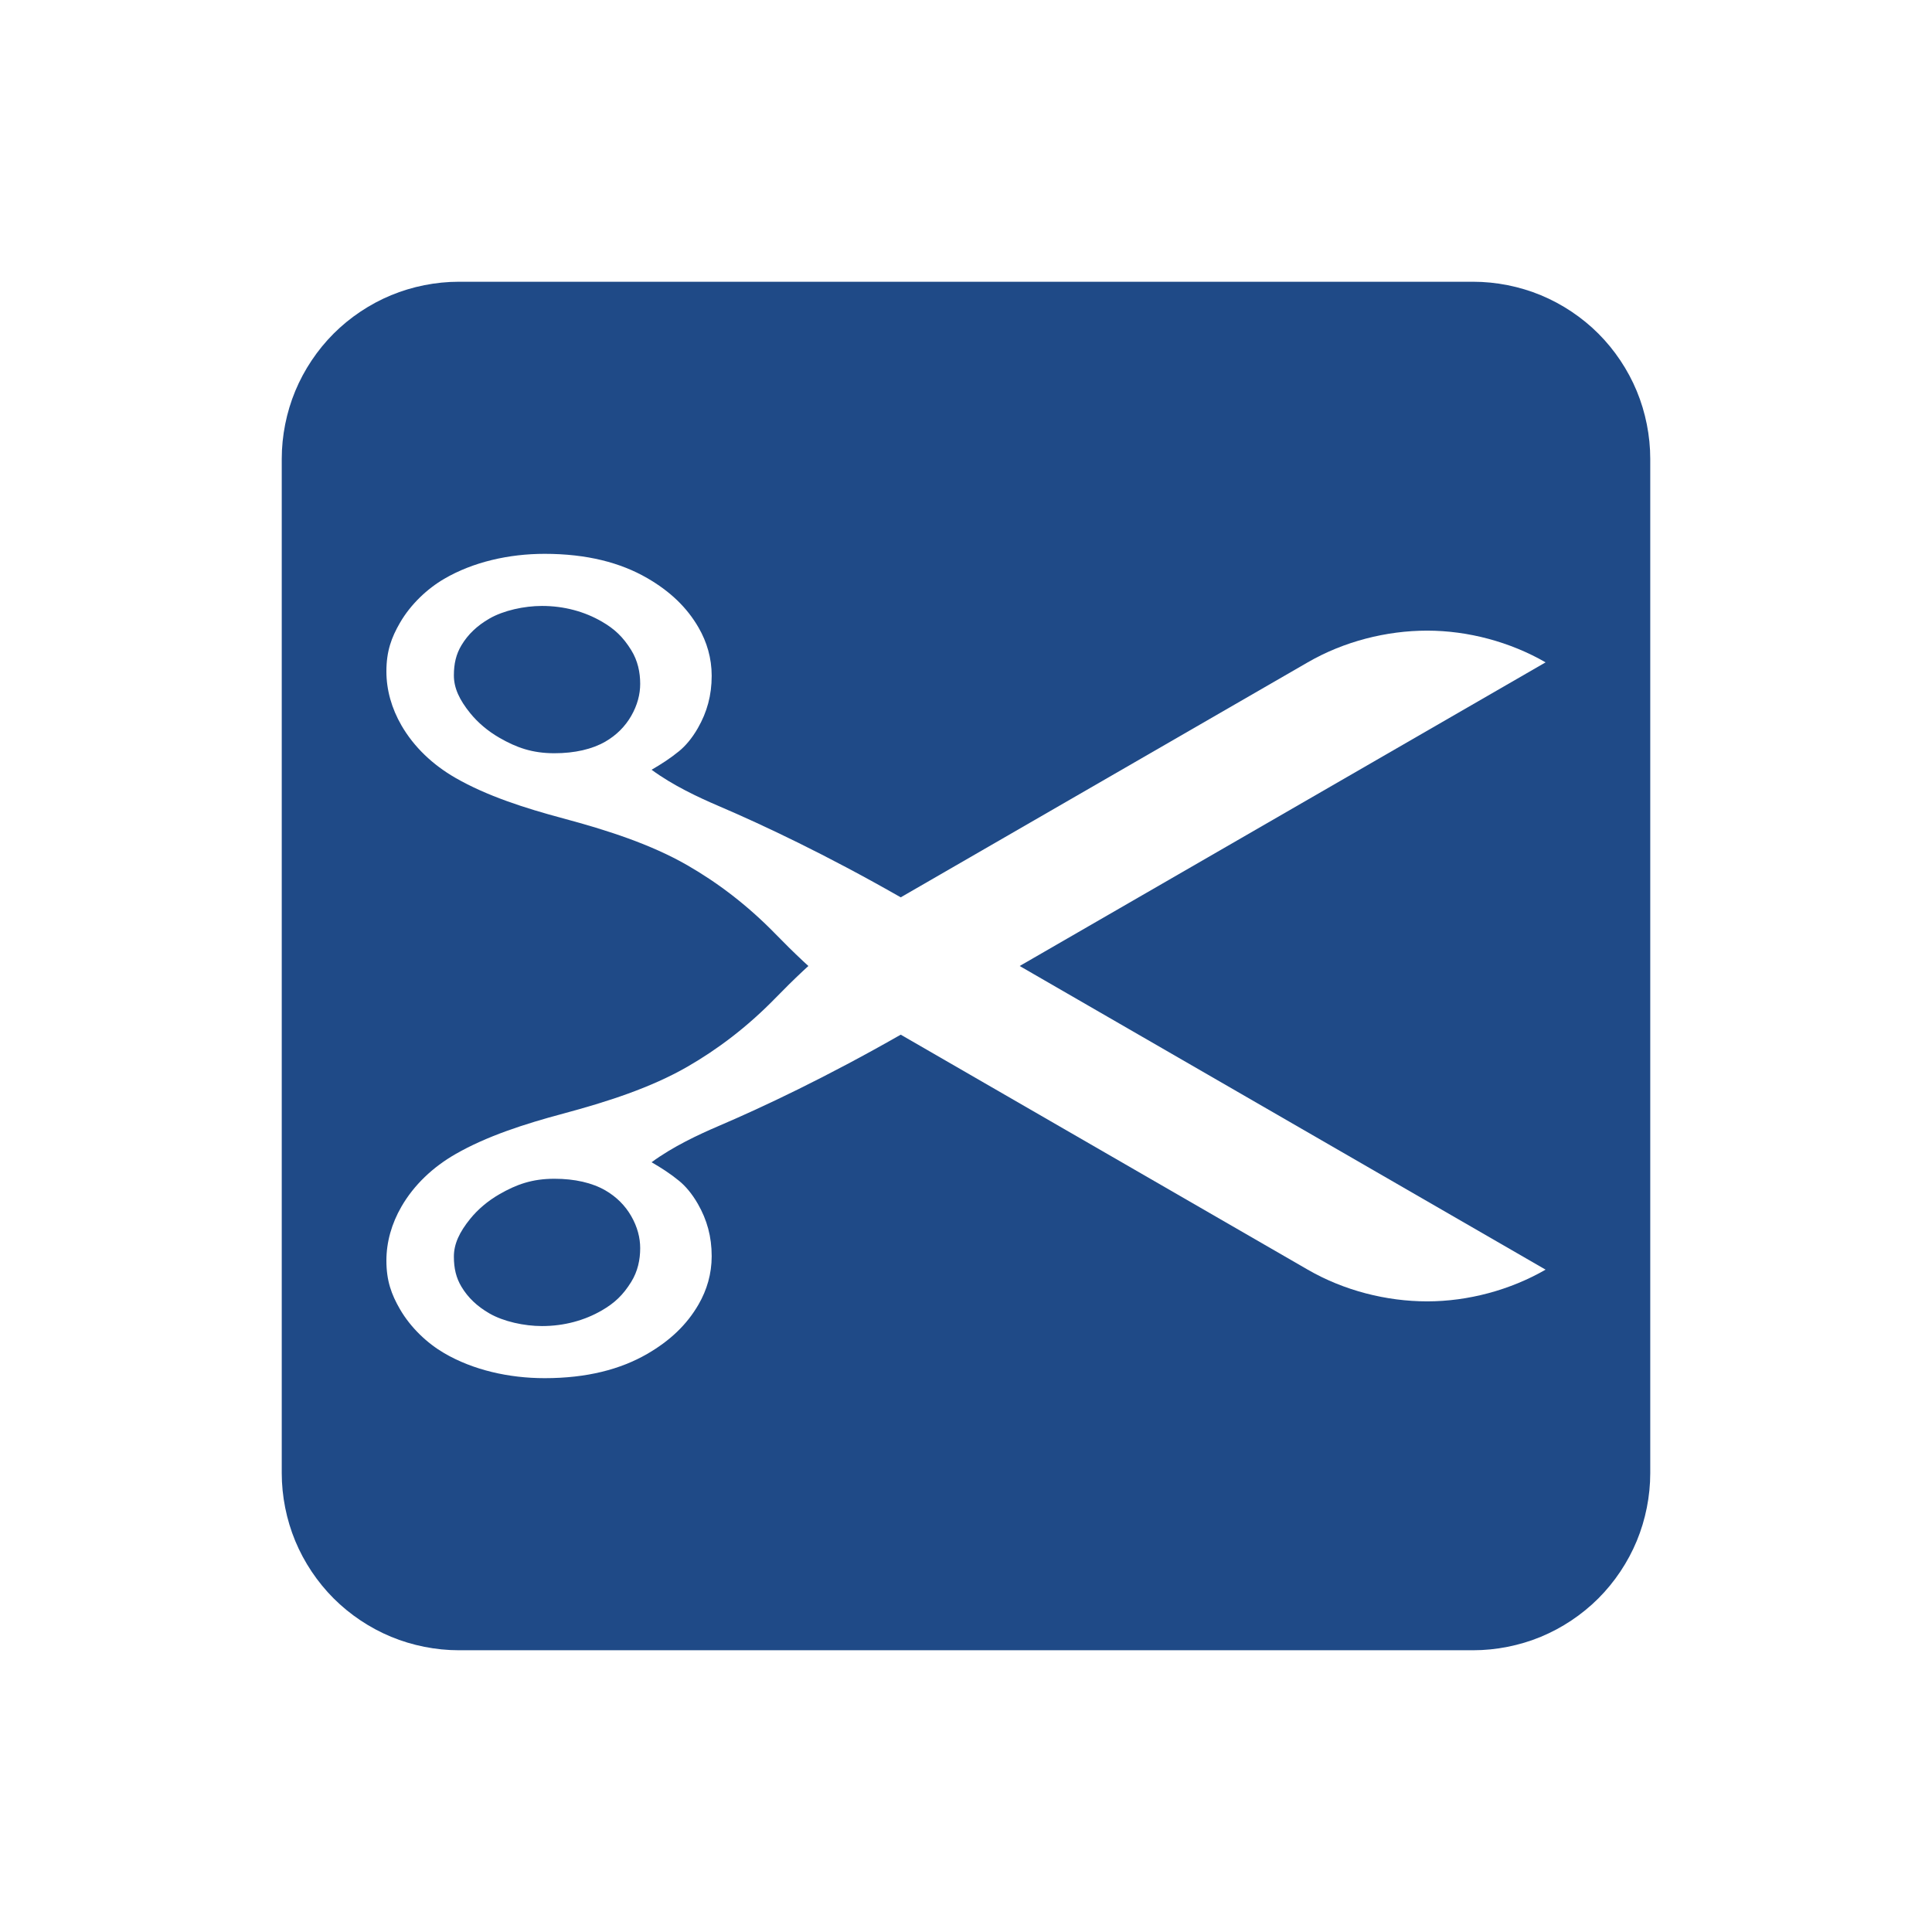 <?xml version="1.0" encoding="UTF-8" standalone="no"?>
<svg
   xmlns:dc="http://purl.org/dc/elements/1.1/"
   xmlns:cc="http://creativecommons.org/ns#"
   xmlns:rdf="http://www.w3.org/1999/02/22-rdf-syntax-ns#"
   xmlns:svg="http://www.w3.org/2000/svg"
   xmlns="http://www.w3.org/2000/svg"
   xmlns:sodipodi="http://sodipodi.sourceforge.net/DTD/sodipodi-0.dtd"
   xmlns:inkscape="http://www.inkscape.org/namespaces/inkscape"
   id="svg3239"
   sodipodi:docname="oc sis g.svg"
   inkscape:export-filename="/home/rejon/Pictures/openclipart-scissors-blue.png"
   viewBox="0 0 2400 2400"
   inkscape:export-xdpi="90"
   version="1.1"
   inkscape:export-ydpi="90"
   inkscape:version="0.92.2 (5c3e80d, 2017-08-06)"
   width="2400"
   height="2400">
  <rect x="0" y="0" width="2400" height="2400" fill="#808080" stroke="none"/>
  <defs
     id="defs906" />
  <sodipodi:namedview
     id="namedview4055"
     fit-margin-left="0"
     inkscape:zoom="0.2208333333333333"
     borderopacity="1"
     inkscape:current-layer="svg3239"
     inkscape:cx="1200"
     inkscape:cy="1200"
     inkscape:window-maximized="1"
     inkscape:snap-bbox="true"
     showgrid="false"
     fit-margin-right="0"
     inkscape:snap-global="true"
     bordercolor="#ffffff"
     inkscape:window-x="-8"
     guidetolerance="10"
     objecttolerance="10"
     inkscape:window-width="1366"
     inkscape:window-y="-8"
     fit-margin-bottom="0"
     inkscape:snap-page="true"
     inkscape:pageopacity="0.7450980392"
     inkscape:pageshadow="0"
     pagecolor="#003af6"
     gridtolerance="10"
     inkscape:window-height="705"
     fit-margin-top="0"
     borderlayer="true"
     inkscape:showpageshadow="false"
     guidecolor="#00ffe4"
     guideopacity="1"
     guidehicolor="#f000ff"
     guidehiopacity="1"
     inkscape:pagecheckerboard="true"
     showguides="true"
     inkscape:guide-bbox="true" />
  <g
     id="g7819">
    <path
       inkscape:connector-curvature="0"
       id="rect7169"
       d="m 2.273736754432321e-13,2.273736754432321e-13 h 2400 v 2400 h -2400 z"
       style="color:#000000;clip-rule:nonzero;display:inline;overflow:visible;visibility:visible;opacity:1;isolation:auto;mix-blend-mode:normal;color-interpolation:sRGB;color-interpolation-filters:linearRGB;solid-color:#000000;solid-opacity:1;vector-effect:none;fill:#ffffff;fill-opacity:1;fill-rule:nonzero;stroke:none;stroke-width:1;stroke-linecap:round;stroke-linejoin:round;stroke-miterlimit:4;stroke-dasharray:none;stroke-dashoffset:0;stroke-opacity:1;marker:none;paint-order:fill markers stroke;color-rendering:auto;image-rendering:auto;shape-rendering:auto;text-rendering:auto;enable-background:accumulate" />
    <g
       id="g7811">
      <path
         style="color:#000000;clip-rule:nonzero;display:inline;overflow:visible;visibility:visible;opacity:1;isolation:auto;mix-blend-mode:normal;color-interpolation:sRGB;color-interpolation-filters:linearRGB;solid-color:#000000;solid-opacity:1;vector-effect:none;fill:#1f4a87;fill-opacity:1;fill-rule:nonzero;stroke:none;stroke-width:0.964;stroke-linecap:round;stroke-linejoin:round;stroke-miterlimit:4;stroke-dasharray:none;stroke-dashoffset:0;stroke-opacity:1;marker:none;paint-order:fill markers stroke;color-rendering:auto;image-rendering:auto;shape-rendering:auto;text-rendering:auto;enable-background:accumulate"
         d="m 350,1830 c 0,28.613 5.797,57.755 16.747,84.19 10.95,26.435 27.457,51.141 47.69,71.373 20.233,20.233 44.938,36.74 71.373,47.69 26.435,10.95 55.577,16.747 84.19,16.747 h 1260 c 28.613,0 57.755,-5.797 84.19,-16.747 26.435,-10.95 51.141,-27.457 71.373,-47.69 20.233,-20.233 36.74,-44.938 47.69,-71.373 10.95,-26.435 16.747,-55.577 16.747,-84.19 v -1260 c 0,-28.613 -5.797,-57.755 -16.747,-84.19 -10.95,-26.435 -27.457,-51.141 -47.69,-71.373 -20.233,-20.233 -44.938,-36.74 -71.373,-47.69 -26.435,-10.95 -55.577,-16.747 -84.19,-16.747 h -1260 c -28.613,0 -57.755,5.797 -84.19,16.747 -26.435,10.95 -51.141,27.457 -71.373,47.69 -20.233,20.233 -36.74,44.938 -47.69,71.373 -10.95,26.435 -16.747,55.577 -16.747,84.19 z"
         id="path7772"
         inkscape:connector-curvature="0"
         sodipodi:nodetypes="sssssssssssssssssssss" />
      <g
         id="g7805">
        <path
           id="path1431"
           style="color:#000000;clip-rule:nonzero;display:inline;overflow:visible;visibility:visible;opacity:1;isolation:auto;mix-blend-mode:normal;color-interpolation:sRGB;color-interpolation-filters:linearRGB;solid-color:#000000;solid-opacity:1;vector-effect:none;fill:#ffffff;fill-opacity:1;fill-rule:evenodd;stroke:none;stroke-width:4;marker:none;paint-order:markers fill stroke;color-rendering:auto;image-rendering:auto;shape-rendering:auto;text-rendering:auto;enable-background:accumulate"
           d="m 1118.932,1285.304 c 0,-28.435 0,-56.87 0,-85.304 0,-28.435 0,-56.87 0,-85.304 m -1.6e-11,-1.11e-10 c -62.349,35.997 -111.974,80.28 -155.204,124.683 -35.932,36.907 -72.715,64.325 -109.542,85.588 -45.755,26.416 -100.757,43.972 -154.493,58.371 -48.653,13.037 -95.234,28.15 -133.811,50.297 -28.138,16.155 -51.589,38.226 -67.236,65.328 -12.06,20.889 -18.646,43.733 -18.646,66.996 0,25.322 6.389,42.25 16.76,60.213 13.392,23.195 34.023,42.5 55.037,54.776 35.747,20.882 80.213,31.053 124.793,31.053 52.549,0 94.243,-10.991 127.282,-30.067 28.536,-16.475 49.438,-36.473 63.893,-61.51 10.338,-17.906 16.318,-37.93 16.318,-59.937 0,-24.412 -5.829,-45.186 -17.133,-64.919 -7.488,-13.071 -15.636,-22.361 -23.422,-28.732 -10.823,-8.856 -21.937,-16.022 -34.112,-23.051 26.464,-19.447 57.985,-34.2 83.665,-45.186 54.67,-23.387 133.19,-60.368 225.85,-113.294 49.25,-28.435 98.501,-56.87 147.751,-85.304 217.772,-125.731 435.544,-251.462 653.317,-377.193 -43.956,-25.378 -96.323,-39.41 -147.078,-39.41 -50.756,0 -103.455,13.447 -148.227,39.296 -168.588,97.334 -337.175,194.668 -505.763,292.002 z m -534.765,399.308 c 9.485,-11.68 21.77,-22.141 36.106,-30.418 21.217,-12.25 40.847,-19.287 68.43,-19.287 25.289,0 46.984,5.023 63.301,14.444 13.973,8.067 24.682,19.052 32.016,31.755 7.853,13.601 11.248,27.145 11.248,39.987 0,14.295 -2.953,28.745 -11.211,42.036 -10.09,16.238 -20.574,26.151 -36.445,35.337 -21.357,12.361 -46.67,19.42 -74.365,19.42 -22.025,4e-12 -47.775,-5.606 -65.273,-15.709 -15.287,-8.826 -26.615,-19.564 -34.779,-33.221 -6.578,-11.004 -9.367,-22.711 -9.367,-37.373 0,-15.704 6.897,-30.417 20.34,-46.972 z"
           inkscape:connector-curvature="0"
           sodipodi:nodetypes="ccccccccccccccccccccccccccccccccccccccc"
           inkscape:transform-center-x="-20.26703242960508"
           inkscape:transform-center-y="11.92473991012406" />
        <path
           inkscape:transform-center-y="-11.924739910124"
           inkscape:transform-center-x="-20.26703242960508"
           sodipodi:nodetypes="ccccccccccccccccccccccccccccccccccccccc"
           inkscape:connector-curvature="0"
           d="m 1118.932,1114.696 c 0,28.435 0,56.87 0,85.304 0,28.435 0,56.87 0,85.304 m -1.6e-11,1.11e-10 c -62.349,-35.997 -111.974,-80.28 -155.204,-124.683 -35.932,-36.907 -72.715,-64.325 -109.542,-85.588 -45.755,-26.416 -100.757,-43.972 -154.493,-58.371 -48.653,-13.037 -95.234,-28.15 -133.811,-50.297 -28.138,-16.155 -51.589,-38.226 -67.236,-65.328 -12.06,-20.889 -18.646,-43.733 -18.646,-66.996 0,-25.322 6.389,-42.25 16.76,-60.213 13.392,-23.195 34.023,-42.5 55.037,-54.776 35.747,-20.882 80.213,-31.053 124.793,-31.053 52.549,0 94.243,10.991 127.282,30.067 28.536,16.475 49.438,36.473 63.893,61.51 10.338,17.906 16.318,37.93 16.318,59.937 0,24.412 -5.829,45.186 -17.133,64.919 -7.488,13.071 -15.636,22.361 -23.422,28.732 -10.823,8.856 -21.937,16.022 -34.112,23.051 26.464,19.447 57.985,34.2 83.665,45.186 54.67,23.387 133.19,60.368 225.85,113.294 49.25,28.435 98.501,56.87 147.751,85.304 217.772,125.731 435.544,251.462 653.317,377.193 -43.956,25.378 -96.323,39.41 -147.078,39.41 -50.756,0 -103.455,-13.447 -148.227,-39.296 -168.588,-97.334 -337.175,-194.668 -505.763,-292.002 z m -534.765,-399.308 c 9.485,11.68 21.77,22.141 36.106,30.418 21.217,12.25 40.847,19.287 68.43,19.287 25.289,0 46.984,-5.023 63.301,-14.444 13.973,-8.067 24.682,-19.052 32.016,-31.755 7.853,-13.601 11.248,-27.145 11.248,-39.987 0,-14.295 -2.953,-28.745 -11.211,-42.036 -10.09,-16.238 -20.574,-26.151 -36.445,-35.337 -21.357,-12.361 -46.67,-19.42 -74.365,-19.42 -22.025,-3.5e-12 -47.775,5.606 -65.273,15.709 -15.287,8.826 -26.615,19.564 -34.779,33.221 -6.578,11.004 -9.367,22.711 -9.367,37.373 0,15.704 6.897,30.417 20.34,46.972 z"
           style="color:#000000;clip-rule:nonzero;display:inline;overflow:visible;visibility:visible;opacity:1;isolation:auto;mix-blend-mode:normal;color-interpolation:sRGB;color-interpolation-filters:linearRGB;solid-color:#000000;solid-opacity:1;vector-effect:none;fill:#ffffff;fill-opacity:1;fill-rule:evenodd;stroke:none;stroke-width:4;marker:none;paint-order:markers fill stroke;color-rendering:auto;image-rendering:auto;shape-rendering:auto;text-rendering:auto;enable-background:accumulate"
           id="path6683" />
      </g>
    </g>
  </g>
</svg>
